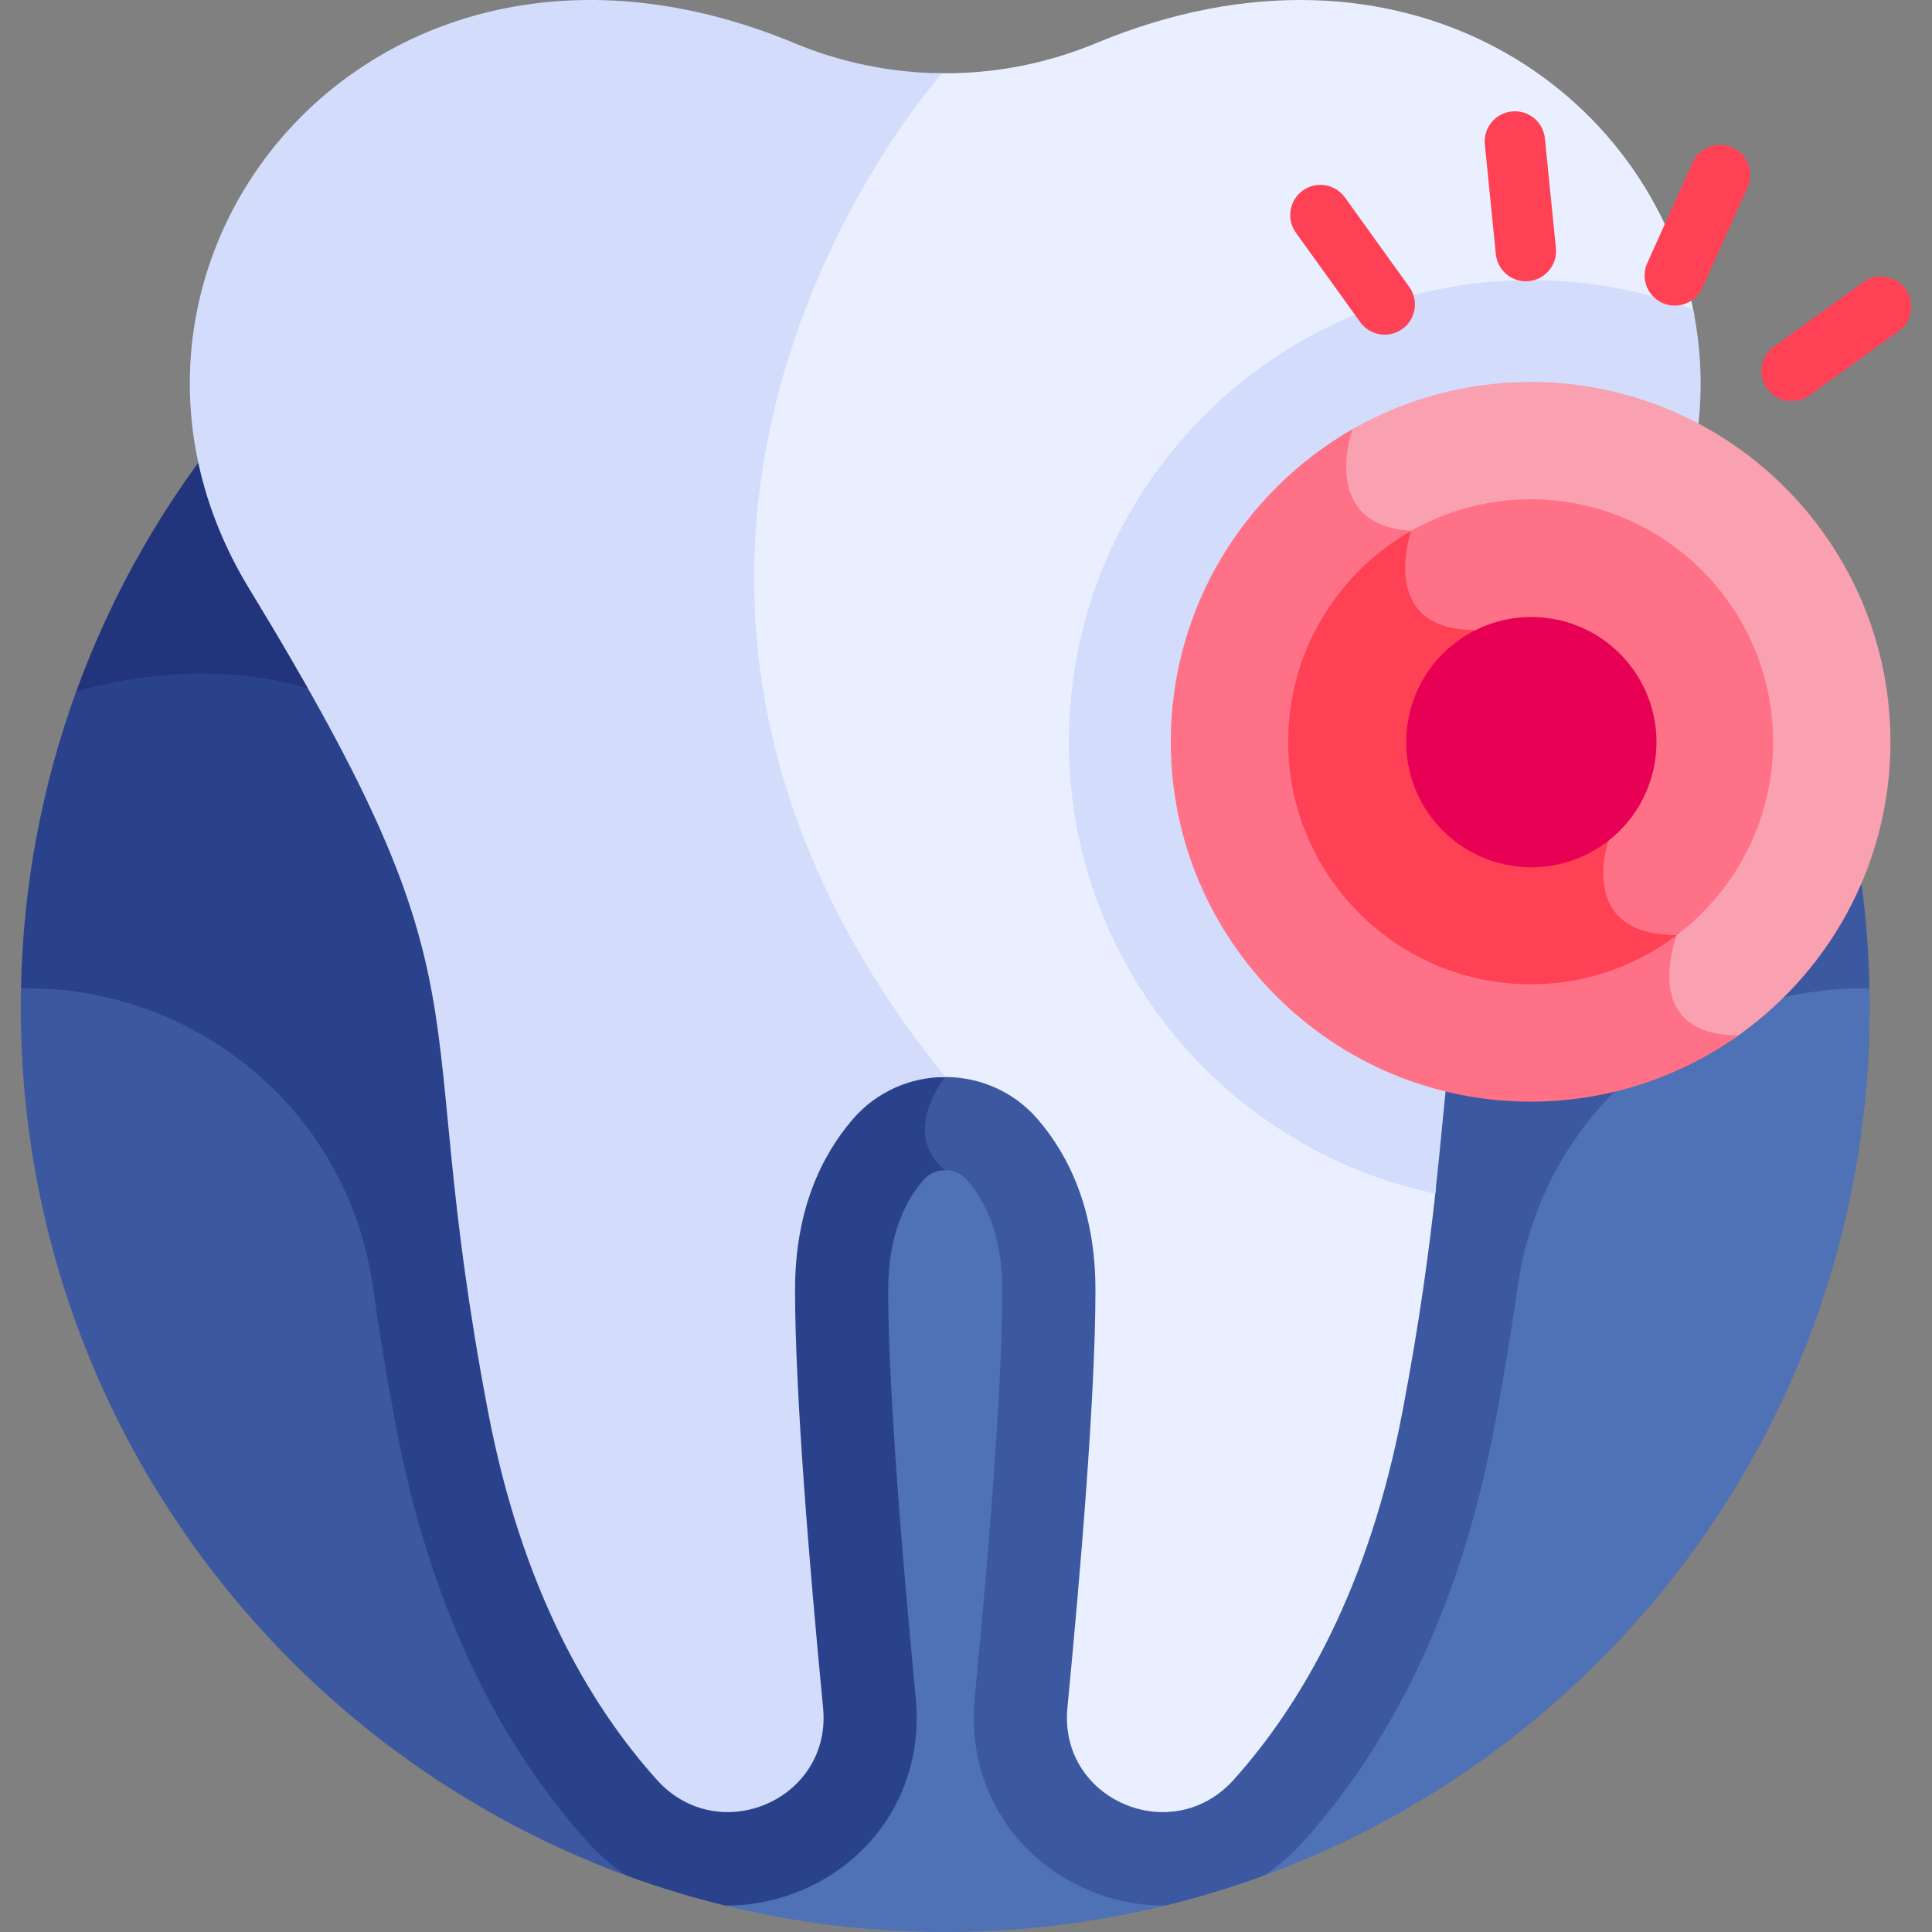 <svg id="Layer_1" enable-background="new 0 0 512 512" height="512" viewBox="0 0 512 512" width="512" xmlns="http://www.w3.org/2000/svg"><rect x="0" y="0" width="512" height="512" fill="#808080" stroke="none"/><g><path d="m61.399 111.218c-17.55 21.281-31.579 45.575-41.192 71.99 0 .001 42.077 69.95 126.782 105.978z" fill="#22357c"/><path d="m480.795 183.208c-28.682-7.708-50.114-4.845-64.844.458-30.291 54.139-32.402 75.713-36.05 113.435-6.055 62.593-13.563 127.104-54.767 172.954-14.719 16.377-42.004 4.923-39.862-17.245 3.394-35.133 7.439-82.908 7.439-110.987 0-28.319-14.486-58.816-42.211-58.816-1.25 0-2.464.083-3.661.204.584.746 1.168 1.491 1.762 2.235-1.69 2.38-5.613 8.721-4.921 15.481.391 3.817 2.179 7.136 5.319 9.873v194.781l55.906-.105 4.024-.509c8.836-2.162 17.489-4.787 25.92-7.878l13.65-6.832 146.938-228.315.009.018c-.556-27.612-5.681-54.105-14.651-78.752z" fill="#3c58a0"/><path d="m250.501 310.103c-12.15-9.844 0-24.687 0-24.687-.63-.782-1.245-1.563-1.861-2.344-26.511 1.341-40.35 31.153-40.35 58.752 0 28.086 4.046 75.858 7.44 110.987 2.143 22.178-25.154 33.613-39.863 17.245-41.195-45.842-48.723-110.482-54.766-172.954-3.648-37.722-5.759-59.296-36.05-113.435-14.73-5.303-36.162-8.166-64.844-.458-8.969 24.643-14.094 51.132-14.652 78.742l.008-.007 126.938 213.003 25.083 17.417 8.574 4.73c8.411 3.084 17.045 5.704 25.86 7.863l4.436.725 54.047-.101z" fill="#2a428c"/><path d="m405.633 75.719c15.298 0 29.938 2.864 43.422 8.072-11.095-60.22-77.484-106.103-158.656-72.33-13.633 5.672-28.185 8.312-42.674 7.926-4.793 5.668-29.064 35.852-41.63 79.806-8.178 28.607-9.885 57.374-5.072 85.501 5.954 34.805 21.962 68.698 47.58 100.754-.006.009-.014.021-.021.03 9.714-.57 19.641 3.186 26.553 11.279 8.145 9.535 15.168 23.896 15.168 45.068 0 27.623-3.902 74.25-7.429 110.755-2.353 24.356 27.697 37.286 44.052 19.086 17.857-19.871 35.8-50.629 44.76-97.668 4.652-24.421 7.133-43.364 8.847-59.178-54.64-11.586-95.766-60.196-95.766-118.237 0-66.646 54.22-120.864 120.866-120.864z" fill="#e9efff"/><path d="m249.679 19.416c-13.293-.105-26.571-2.752-39.076-7.955-112.433-46.78-196.529 59.261-144.562 144.553 66.491 109.13 41.825 105.378 63.274 217.984 8.96 47.039 26.903 77.797 44.76 97.668 16.355 18.2 46.406 5.27 44.052-19.086-3.527-36.505-7.429-83.132-7.429-110.755 0-21.172 7.022-35.533 15.168-45.068 6.458-7.56 15.546-11.34 24.634-11.34-113.473-140.83-.822-265.999-.821-266.001z" fill="#d3dcfb"/><path d="m283.267 196.582c0 58.814 41.71 108.063 97.101 119.736 6.423-58.321 2.07-74.102 54.592-160.305 14.81-24.307 18.555-50.296 13.757-73.956-13.408-5.061-27.927-7.839-43.085-7.839-67.472.001-122.365 54.892-122.365 122.364z" fill="#d3dcfb"/><path d="m166.158 497.094c-3.771-2.436-7.288-5.414-10.445-8.928-25.078-27.906-42.118-64.764-50.65-109.549-2.697-14.159-4.68-26.468-6.207-37.364-6.739-48.085-48.531-80.291-93.294-79.309-.034 1.682-.064 3.364-.064 5.054.001 105.673 66.902 195.719 160.66 230.096z" fill="#3c58a0"/><path d="m495.439 261.945c-44.759-.982-86.547 31.221-93.291 79.302-1.529 10.897-3.513 23.208-6.211 37.371-8.531 44.788-25.572 81.646-50.648 109.549-3.155 3.511-6.669 6.49-10.438 8.925 93.754-34.379 160.652-124.424 160.652-230.094 0-1.69-.03-3.372-.064-5.053z" fill="#4f71b6"/><path d="m287.796 500.614c-20.025-8.803-31.603-28.59-29.495-50.409 4.786-49.529 7.315-87.005 7.315-108.381 0-12.078-3.112-21.846-9.252-29.033-1.997-2.339-4.531-2.688-5.864-2.688-1.332 0-3.865.349-5.862 2.687-6.14 7.188-9.252 16.955-9.252 29.033 0 21.371 2.529 58.849 7.314 108.381 2.108 21.817-9.469 41.604-29.493 50.409-6.677 2.935-13.62 4.363-20.453 4.363-.246 0-.49-.016-.736-.019 18.743 4.591 38.325 7.043 58.483 7.043 20.139 0 39.704-2.448 58.43-7.03-7.054.098-14.235-1.323-21.135-4.356z" fill="#4f71b6"/><path d="m356.416 115.238c-1.044 3.91-2.641 12.681 1.671 19.258 2.777 4.237 7.461 6.76 13.937 7.511-1.013 3.864-2.673 12.984 1.954 19.515 3.142 4.434 8.51 6.759 15.962 6.917l34.78 54.221c-.834 2.715-3.276 12.38 1.65 19.395 3.107 4.425 8.464 6.849 15.938 7.217-1.176 3.983-3.082 13.05 1.381 19.583 2.908 4.258 7.93 6.595 14.934 6.977 25.534-17.13 42.374-46.258 42.374-79.248 0-52.583-42.781-95.364-95.365-95.364-18.206 0-35.236 5.132-49.723 14.02h.507z" fill="#f9a0b1"/><path d="m460.711 274.393c-26.715-.001-16.34-26.573-16.34-26.573-27.156 0-18.003-25.371-18.003-25.371l-35.603-55.502c-26.012 0-16.781-26.274-16.781-26.274-24.793-1.523-15.543-26.936-15.543-26.936-28.752 16.443-48.173 47.418-48.173 82.844 0 52.584 42.781 95.365 95.365 95.365 20.501.001 39.511-6.502 55.078-17.553z" fill="#ff7186"/><path d="m372.023 142.007c-1.013 3.864-2.673 12.984 1.954 19.515 3.142 4.434 8.51 6.759 15.962 6.917l34.78 54.221c-.834 2.715-3.276 12.38 1.65 19.395 3.107 4.425 8.464 6.849 15.938 7.217-.004.013-.008.03-.012.043 16.664-11.622 27.598-30.919 27.598-52.731 0-35.433-28.827-64.26-64.261-64.26-12.402 0-23.989 3.541-33.819 9.652.072.007.138.022.21.031z" fill="#ff7186"/><path d="m444.363 247.82c-27.147-.005-17.996-25.371-17.996-25.371l-35.603-55.502c-25.788 0-16.942-25.809-16.788-26.253-19.449 11.06-32.605 31.96-32.605 55.888 0 35.434 28.827 64.261 64.261 64.261 14.535.001 27.953-4.856 38.731-13.023z" fill="#ff4155"/><ellipse cx="405.632" cy="196.583" fill="#e80054" rx="33.158" ry="33.158" transform="matrix(.227 -.974 .974 .227 122.271 547.138)"/><g><path d="m396.41 67.339-2.911-29.048c-.44-4.396 2.766-8.317 7.162-8.758 4.41-.44 8.317 2.767 8.758 7.162l2.911 29.048c.44 4.396-2.766 8.317-7.162 8.758-4.396.443-8.318-2.766-8.758-7.162z" fill="#ff4155"/></g><g><path d="m360.468 85.364-17.045-23.7c-2.579-3.587-1.763-8.586 1.824-11.166s8.587-1.763 11.166 1.824l17.045 23.7c2.579 3.587 1.763 8.586-1.824 11.166-3.588 2.581-8.587 1.762-11.166-1.824z" fill="#ff4155"/></g><g><path d="m468.306 102.979c-2.579-3.587-1.763-8.586 1.824-11.166l23.7-17.045c3.586-2.581 8.586-1.763 11.166 1.824 2.579 3.587 1.763 8.586-1.824 11.166l-23.7 17.045c-3.588 2.581-8.587 1.761-11.166-1.824z" fill="#ff4155"/></g><g><path d="m440.552 80.281c-4.027-1.817-5.82-6.555-4.004-10.582l12.003-26.611c1.818-4.027 6.556-5.82 10.582-4.004 4.027 1.817 5.82 6.555 4.004 10.582l-12.003 26.611c-1.812 4.015-6.544 5.826-10.582 4.004z" fill="#ff4155"/></g></g></svg>
